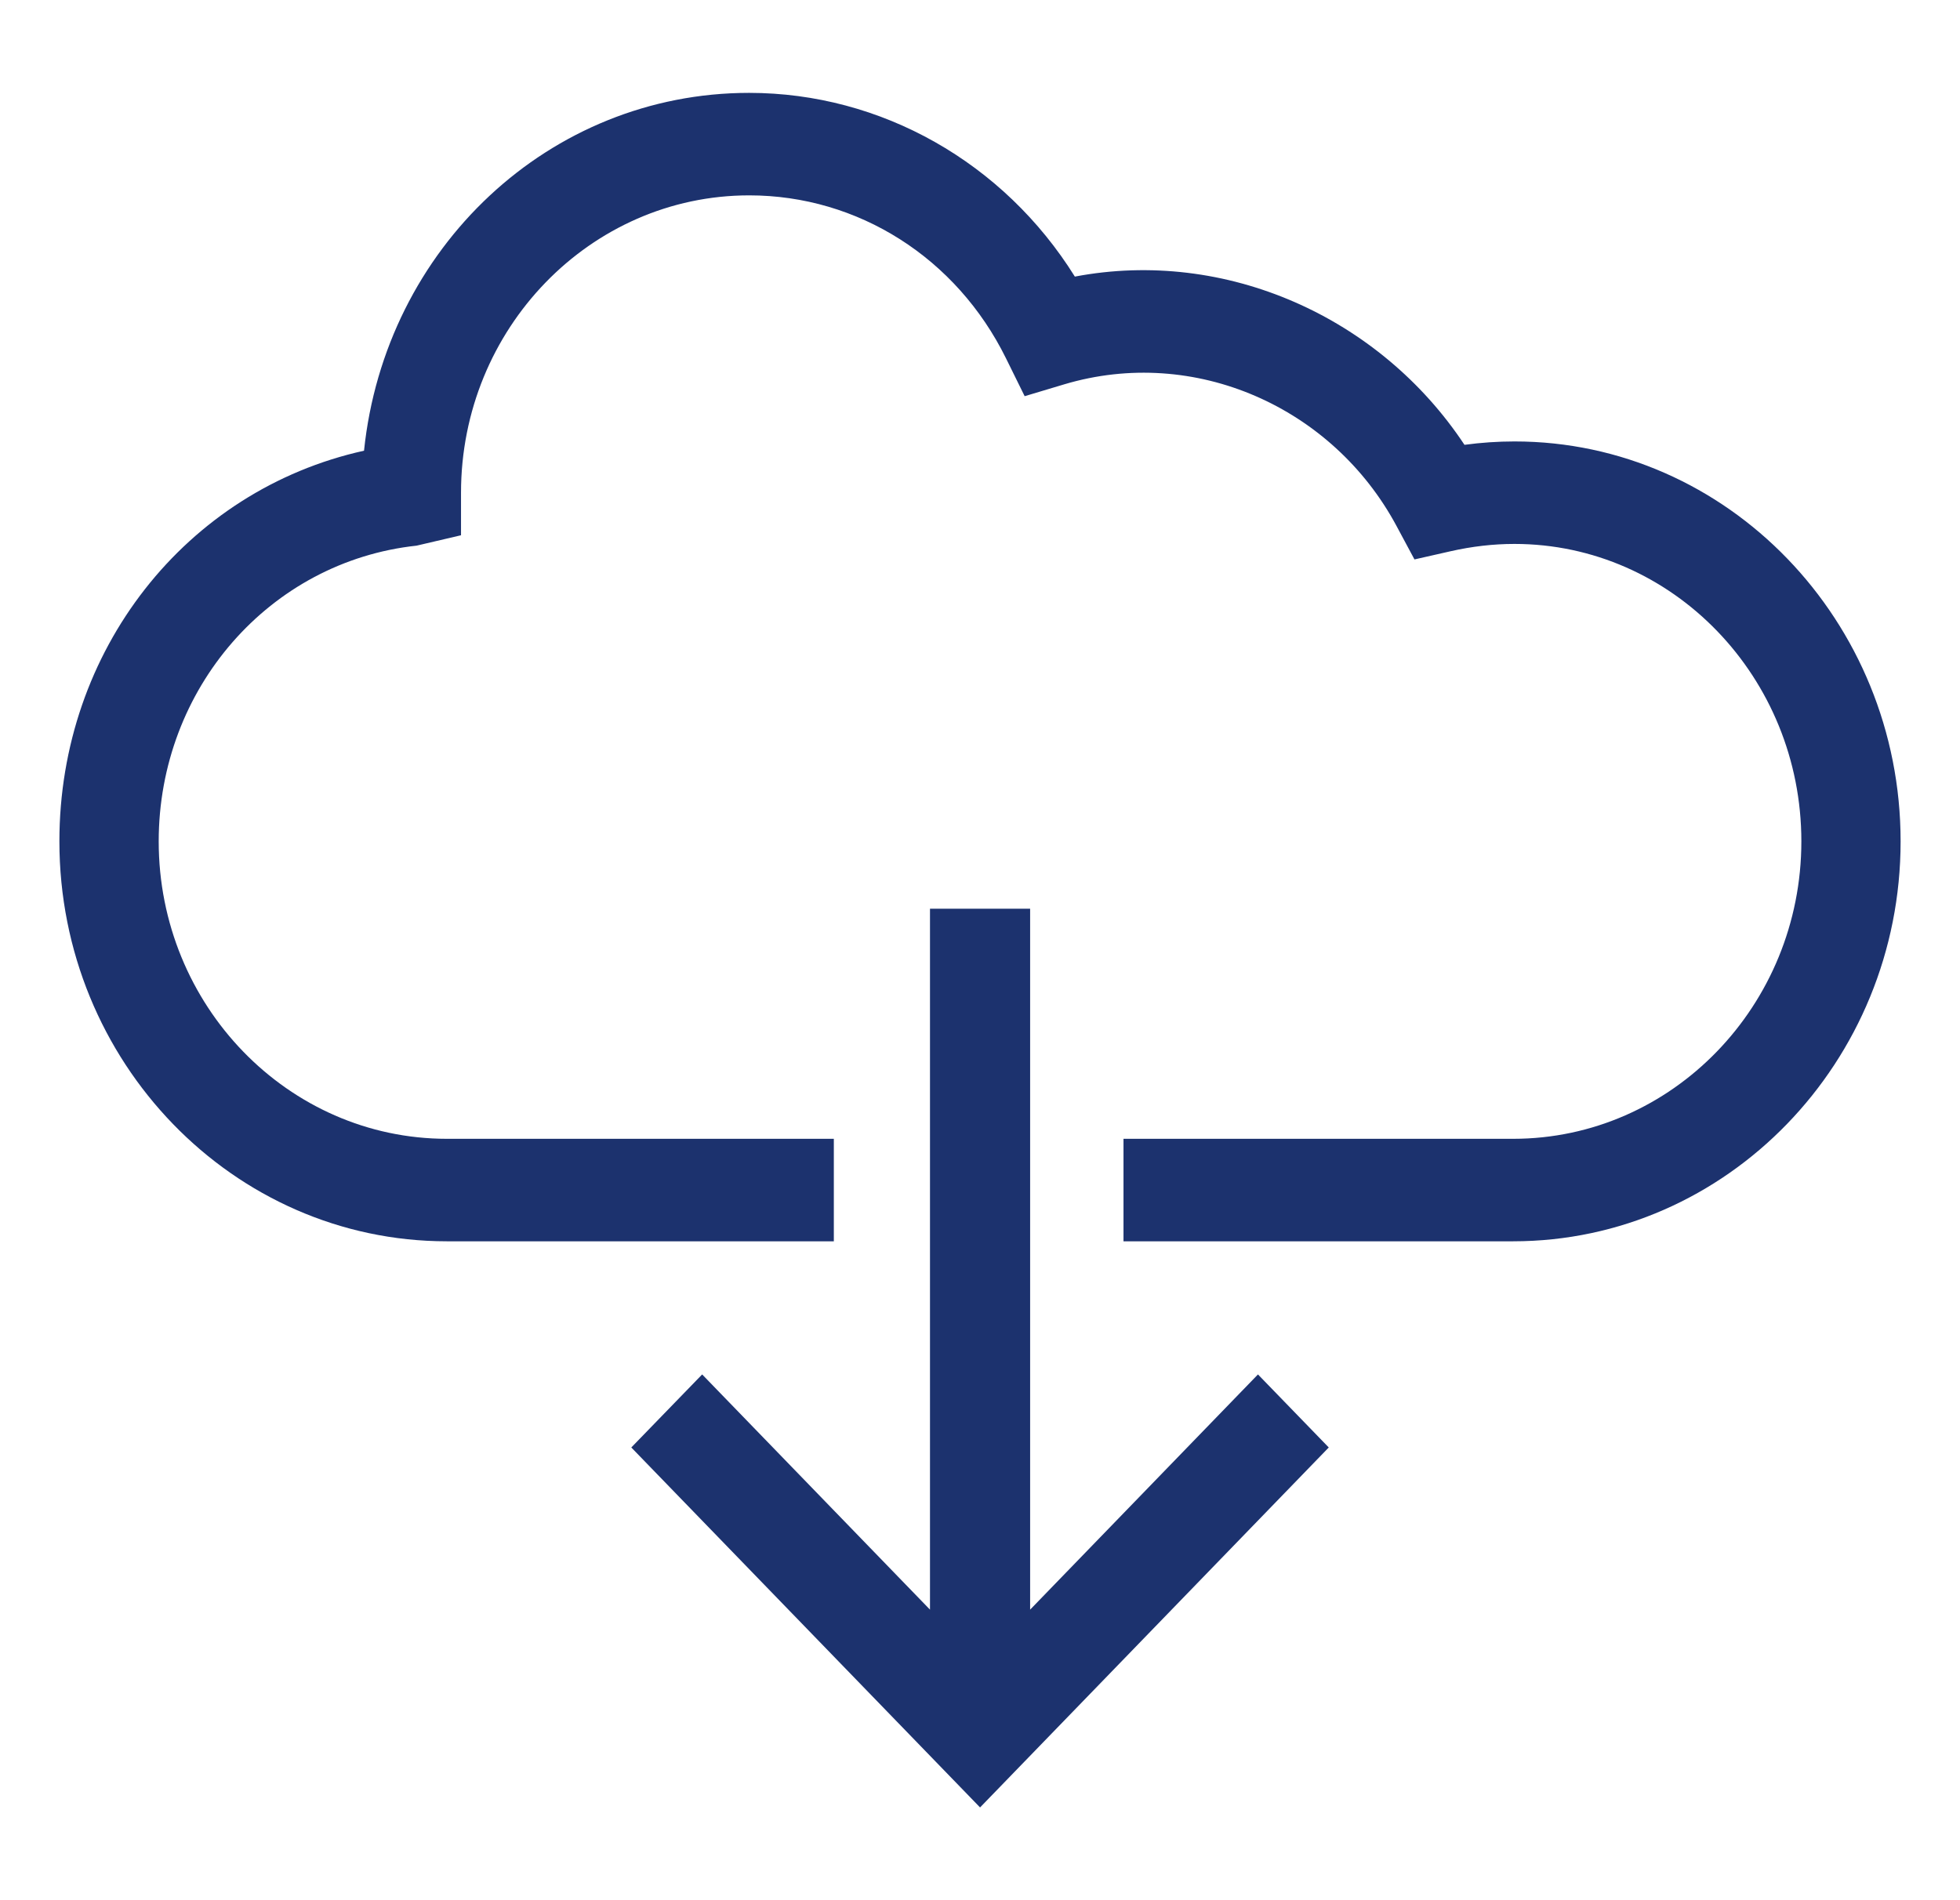 <?xml version="1.0" encoding="UTF-8"?>
<svg xmlns="http://www.w3.org/2000/svg" width="33" height="32" viewBox="0 0 33 32" fill="none">
  <g clip-path="url(#clip0_5030_1128)">
    <path d="M10.629 24.376L16.501 30.438L22.372 24.376L21.18 23.146L17.344 27.107V15.303H15.658V27.107L11.822 23.146L10.629 24.376Z" fill="#1C326E"></path>
    <path d="M25.499 7.434C25.22 7.434 24.938 7.453 24.657 7.491C23.23 5.335 20.633 4.176 18.097 4.658C16.902 2.74 14.838 1.564 12.613 1.564C9.25 1.564 6.483 4.176 6.129 7.59C3.131 8.254 1 10.951 1 14.169C1 17.883 3.927 20.904 7.524 20.904H14.039V19.178H7.525C4.849 19.178 2.672 16.931 2.672 14.169C2.672 11.597 4.539 9.456 7.014 9.189L7.762 9.014V8.298C7.762 5.537 9.938 3.29 12.614 3.29C14.447 3.29 16.104 4.342 16.938 6.035L17.252 6.672L17.916 6.473C20.113 5.816 22.439 6.856 23.513 8.858L23.815 9.421L24.424 9.283C24.781 9.202 25.142 9.16 25.498 9.16C28.162 9.16 30.329 11.407 30.329 14.169C30.329 16.93 28.153 19.178 25.477 19.178H18.916V20.904H25.476C29.073 20.904 32 17.882 32 14.169C32 10.456 29.084 7.434 25.499 7.434Z" fill="#1C326E"></path>
  </g>
  <defs>
    <clipPath id="clip0_5030_1128">
      <rect width="31" height="32" fill="white" transform="translate(1)"></rect>
    </clipPath>
  </defs>
</svg>
